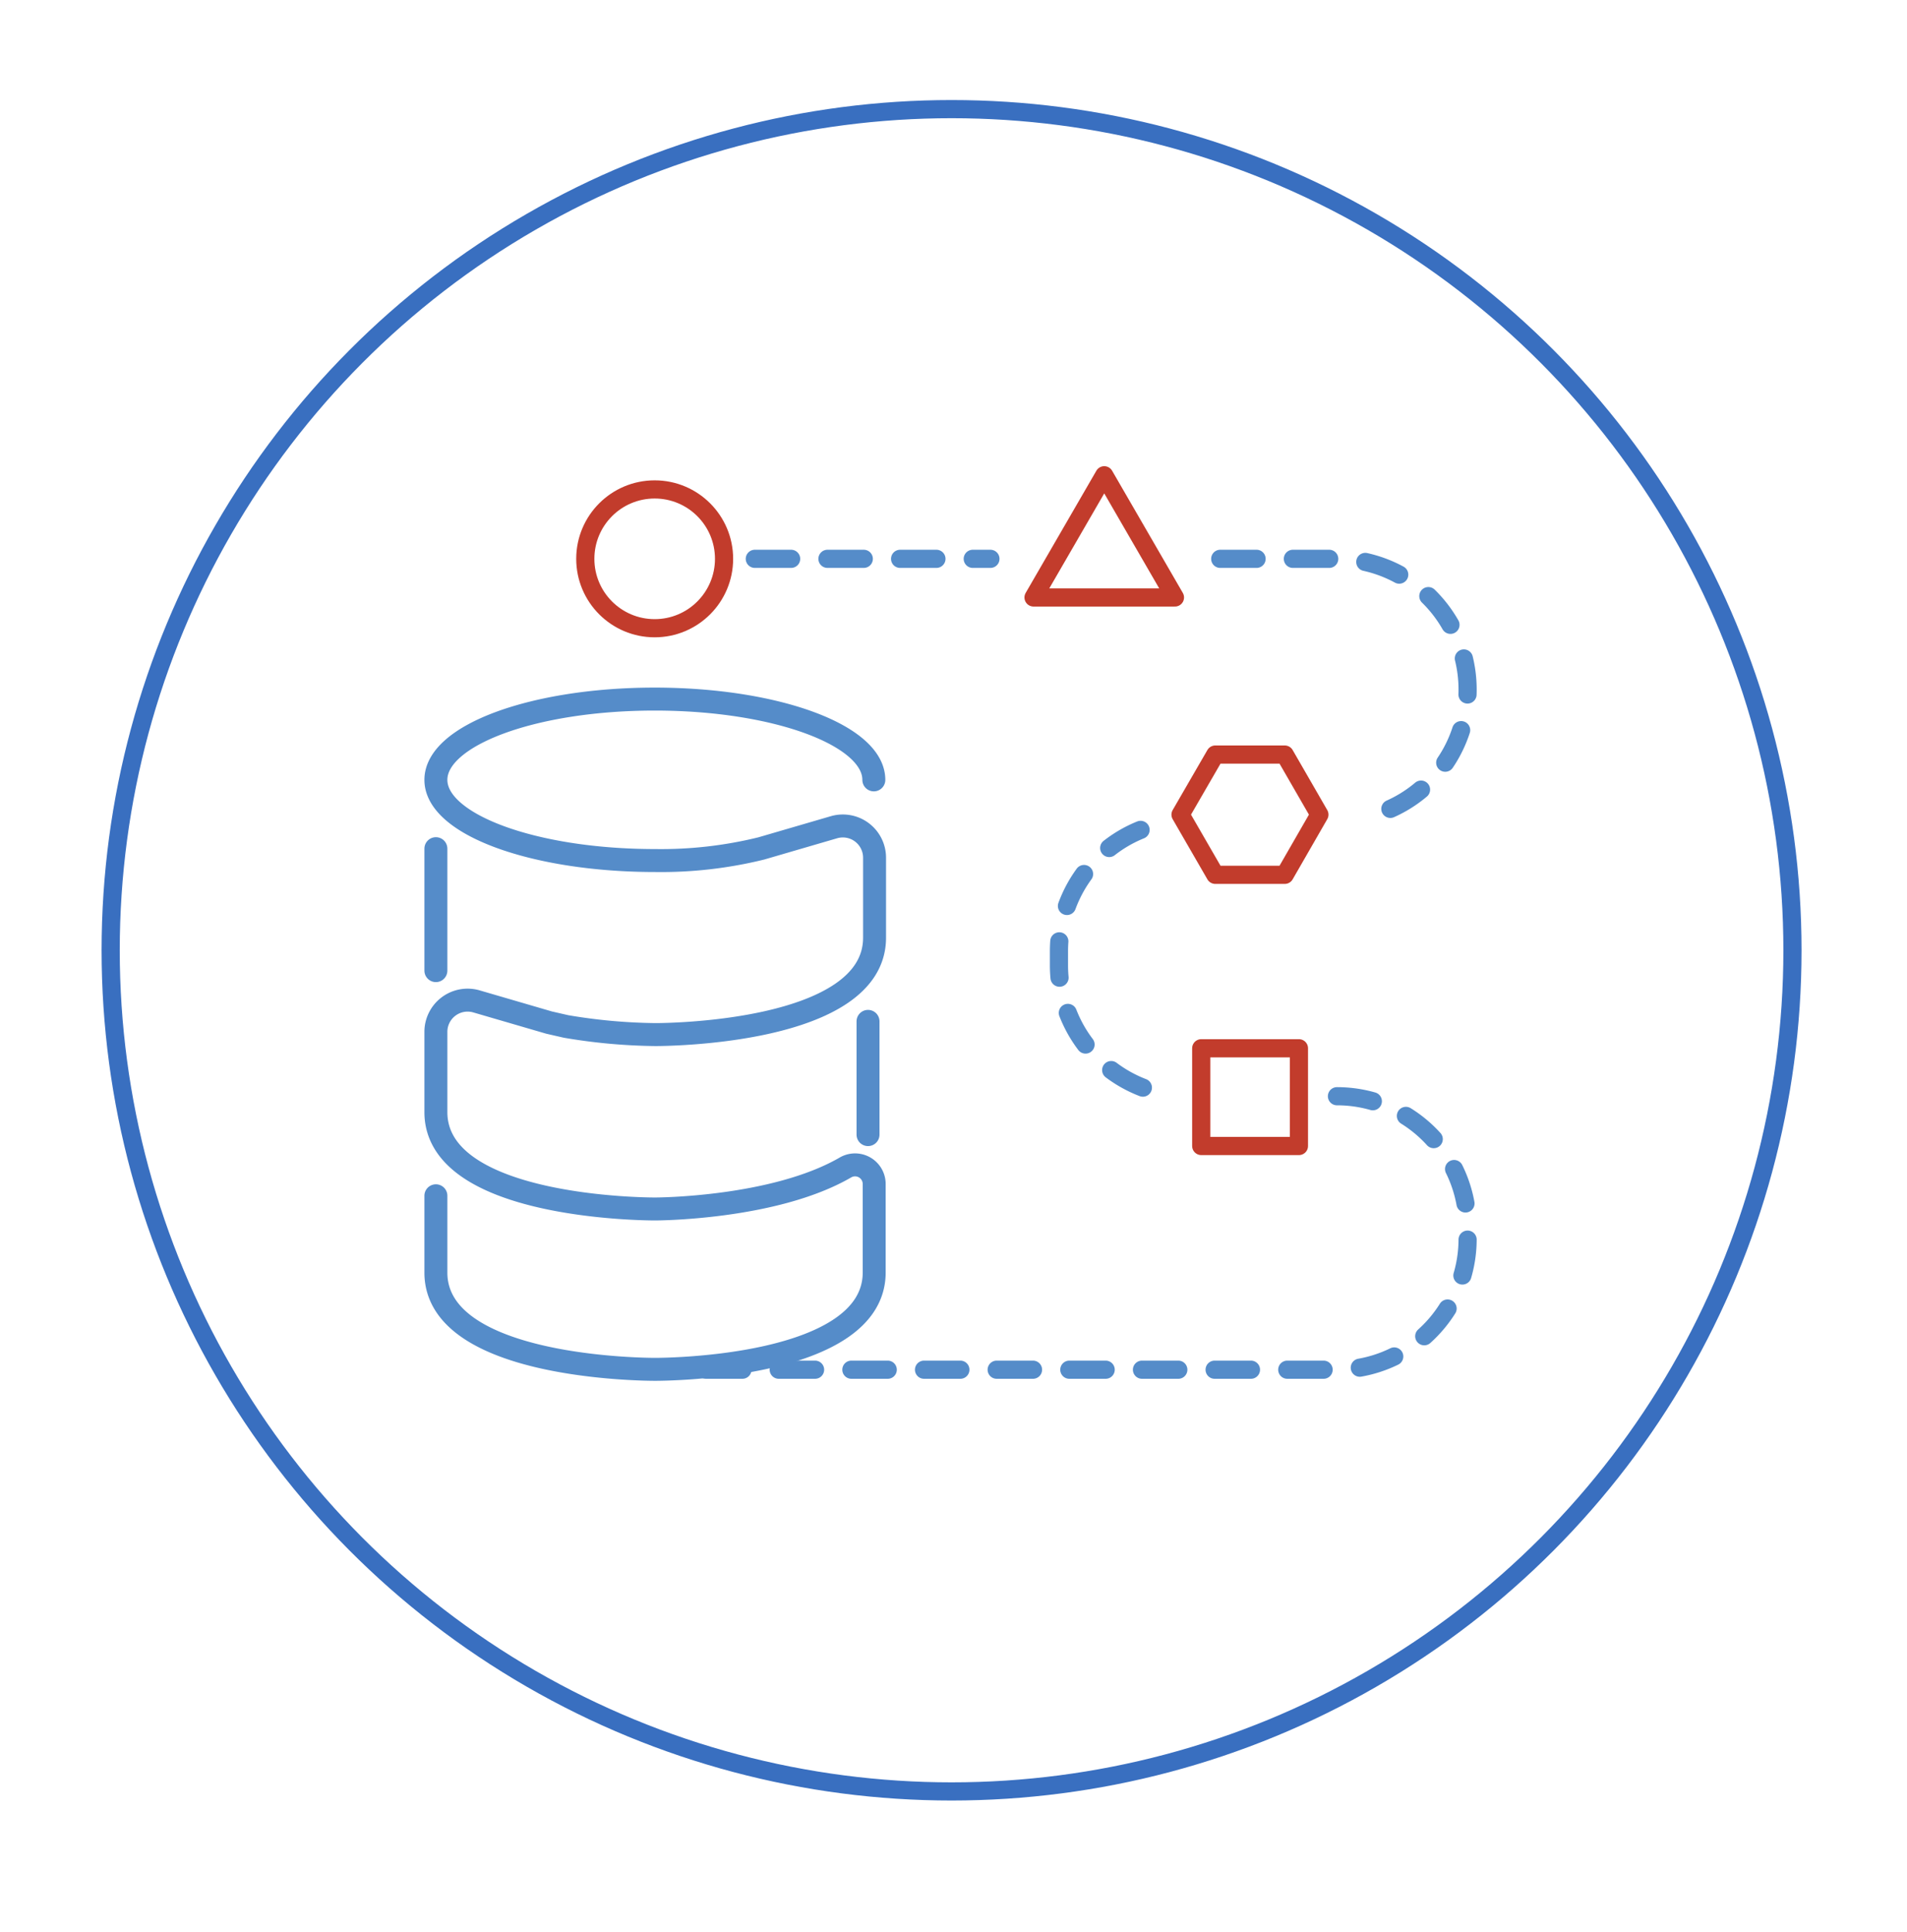 <svg id="Layer_1" data-name="Layer 1" xmlns="http://www.w3.org/2000/svg" width="157.5" height="159.54" viewBox="0 0 157.5 159.54"><circle cx="78.59" cy="78.46" r="69.45" style="fill:none;stroke:#396fc0;stroke-linecap:round;stroke-linejoin:round;stroke-width:1.5px"/><circle cx="54.07" cy="46.14" r="5.73" style="fill:none;stroke:#c23c2c;stroke-linecap:round;stroke-linejoin:round;stroke-width:1.5px"/><path d="M110.42,90.51a10.79,10.79,0,0,1,10.79,10.79v1a10.79,10.79,0,0,1-10.79,10.79h-54" style="fill:none;stroke:#558cc9;stroke-linecap:round;stroke-linejoin:round;stroke-width:1.5px;stroke-dasharray:3,3"/><path d="M94.2,68.52a10.79,10.79,0,0,0-6.74,10v1.2a10.81,10.81,0,0,0,7.72,10.35" style="fill:none;stroke:#558cc9;stroke-linecap:round;stroke-linejoin:round;stroke-width:1.5px;stroke-dasharray:3,3"/><path d="M100.78,46.14h9.64a10.79,10.79,0,0,1,10.79,10.8h0a10.8,10.8,0,0,1-8.62,10.57" style="fill:none;stroke:#558cc9;stroke-linecap:round;stroke-linejoin:round;stroke-width:1.5px;stroke-dasharray:3,3"/><line x1="62.34" y1="46.14" x2="81.8" y2="46.14" style="fill:none;stroke:#558cc9;stroke-linecap:round;stroke-linejoin:round;stroke-width:1.5px;stroke-dasharray:3,3"/><rect x="99.21" y="86.55" width="8.07" height="8.07" style="fill:none;stroke:#c23c2c;stroke-linecap:round;stroke-linejoin:round;stroke-width:1.5px"/><polygon points="97.04 49.33 91.2 39.24 85.36 49.33 97.04 49.33" style="fill:none;stroke:#c23c2c;stroke-linecap:round;stroke-linejoin:round;stroke-width:1.5px"/><polygon points="106.11 62.3 100.37 62.3 97.5 67.26 100.37 72.23 106.11 72.23 108.97 67.26 106.11 62.3" style="fill:none;stroke:#c23c2c;stroke-linecap:round;stroke-linejoin:round;stroke-width:1.5px"/><path d="M72.17,64.39c0-3.69-8.1-6.67-18.1-6.67S36,60.7,36,64.39s8.1,6.66,18.1,6.66a34.57,34.57,0,0,0,8.78-1l6-1.75a2.62,2.62,0,0,1,3.35,2.51v6.61c0,7.93-17.36,8-18.1,8a46.53,46.53,0,0,1-7.38-.67l-1.4-.32-6-1.75A2.62,2.62,0,0,0,36,85.21v6.61c0,7.93,17.36,8,18.1,8,0,0,9.82,0,15.73-3.43a1.58,1.58,0,0,1,2.37,1.38v7.29c0,7.93-17.36,8-18.1,8S36,113,36,105.07V98.73" style="fill:none;stroke:#558cc9;stroke-linecap:round;stroke-linejoin:round;stroke-width:1.896px"/><path d="M36,70.07V80.14" style="fill:none;stroke:#558cc9;stroke-linecap:round;stroke-linejoin:round;stroke-width:1.896px"/><path d="M71.69,84.33v9.35" style="fill:none;stroke:#558cc9;stroke-linecap:round;stroke-linejoin:round;stroke-width:1.896px"/></svg>